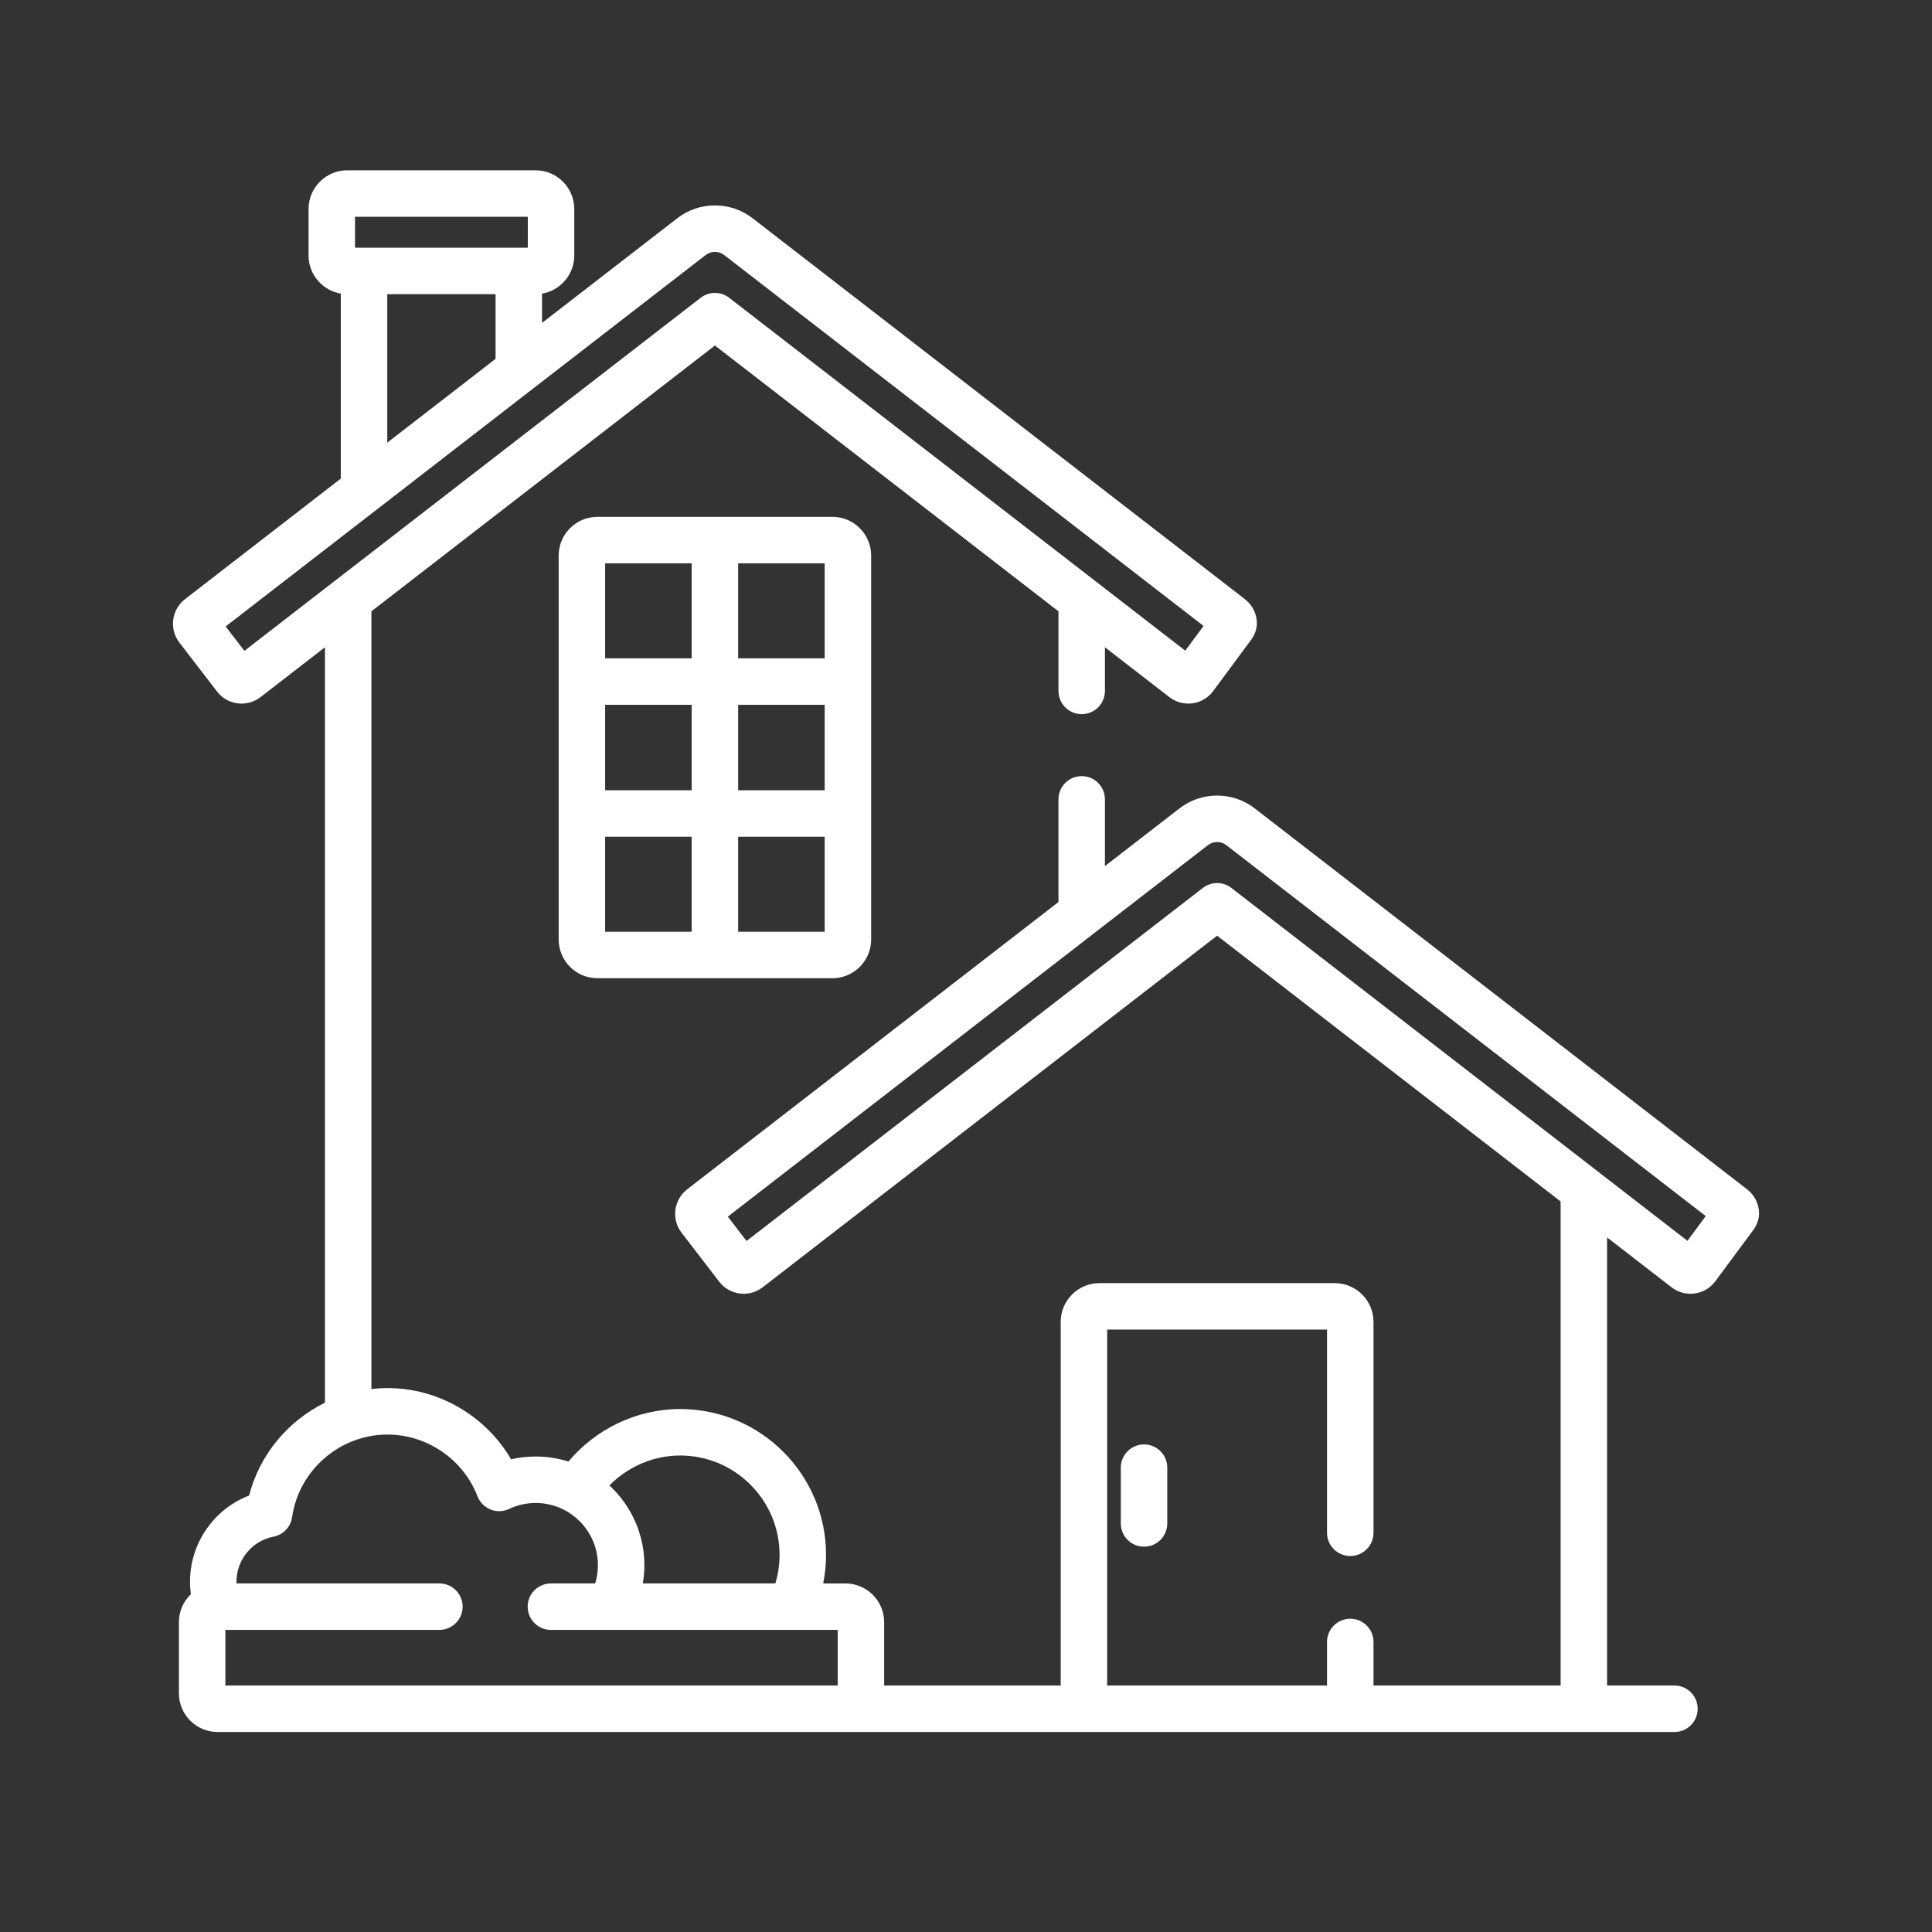 <svg width="240" height="240" viewBox="0 0 240 240" fill="none" xmlns="http://www.w3.org/2000/svg">
<rect x="0" y="0" width="240" height="240" fill="#333333" stroke="none"/>
<path d="M103.408 64.204H74.211C71.558 64.204 69.401 66.362 69.401 69.015V116.707C69.401 119.358 71.558 121.517 74.211 121.517H103.407C106.061 121.517 108.218 119.358 108.218 116.707V69.015C108.218 66.362 106.061 64.204 103.408 64.204ZM85.922 115.745H75.173V103.942H85.922V115.745ZM85.922 98.169H75.173V87.551H85.922V98.169ZM85.922 81.778H75.173V69.977H85.922V81.778ZM102.446 115.745H91.695V103.942H102.446V115.745ZM102.446 98.169H91.695V87.551H102.446V98.169ZM102.446 81.778H91.695V69.977H102.446V81.778ZM142.117 179.431C141.351 179.431 140.617 179.735 140.076 180.277C139.535 180.818 139.231 181.552 139.231 182.317V189.247C139.231 190.013 139.535 190.747 140.076 191.288C140.617 191.829 141.351 192.134 142.117 192.134C142.882 192.134 143.616 191.829 144.158 191.288C144.699 190.747 145.003 190.013 145.003 189.247V182.317C145.003 181.552 144.699 180.818 144.158 180.277C143.616 179.735 142.882 179.431 142.117 179.431Z" fill="white"/>
<path d="M218.487 150.284C218.357 149.277 217.832 148.363 217.028 147.742L155.882 100.432C154.542 99.389 152.892 98.825 151.194 98.83C149.482 98.83 147.862 99.384 146.505 100.434L137.257 107.589V99.3C137.257 97.705 135.966 96.414 134.371 96.414C132.776 96.414 131.485 97.705 131.485 99.3V112.055L85.363 147.741C84.558 148.366 84.032 149.285 83.901 150.296C83.835 150.796 83.869 151.303 84.001 151.79C84.132 152.277 84.358 152.732 84.666 153.131L89.345 159.218C89.703 159.685 90.164 160.063 90.693 160.323C91.221 160.583 91.802 160.717 92.391 160.715C93.235 160.715 94.07 160.431 94.74 159.912L151.194 116.232L193.866 149.248V209.383H170.621V203.972C170.621 202.377 169.329 201.085 167.734 201.085C166.14 201.085 164.848 202.377 164.848 203.972V209.383H137.536V165.167H164.848V190.406C164.848 192.001 166.139 193.292 167.734 193.292C169.33 193.292 170.621 192.001 170.621 190.406V164.205C170.621 161.554 168.462 159.395 165.81 159.395H136.576C133.923 159.395 131.764 161.554 131.764 164.205V209.383H109.832V201.511C109.832 198.858 107.675 196.701 105.022 196.701H102.259C102.489 195.552 102.614 194.366 102.614 193.152C102.614 183.163 94.486 175.036 84.497 175.036C79.075 175.036 74.002 177.524 70.609 181.559C69.294 181.143 67.924 180.932 66.545 180.932C65.504 180.932 64.482 181.048 63.488 181.279C60.345 175.895 54.48 172.431 48.139 172.431C47.464 172.431 46.797 172.474 46.138 172.551V75.938L88.811 42.919L131.486 75.938V85.829C131.486 87.424 132.777 88.715 134.372 88.715C135.138 88.715 135.872 88.411 136.413 87.87C136.954 87.329 137.259 86.595 137.259 85.829V80.404L145.267 86.6C145.94 87.12 146.766 87.402 147.616 87.403C148.205 87.405 148.787 87.271 149.315 87.011C149.844 86.751 150.305 86.371 150.663 85.903L150.694 85.861L155.177 79.806L155.205 79.77C155.501 79.399 156.288 78.414 156.104 76.972C156.04 76.473 155.878 75.992 155.628 75.556C155.377 75.119 155.043 74.737 154.644 74.43L93.5 27.12C92.144 26.073 90.523 25.518 88.811 25.518C87.099 25.518 85.479 26.073 84.122 27.122L67.334 40.111V36.474C69.603 36.089 71.338 34.114 71.338 31.737V25.966C71.338 23.313 69.179 21.156 66.528 21.156H43.14C40.488 21.156 38.33 23.313 38.33 25.966V31.735C38.33 34.114 40.064 36.087 42.334 36.474V59.454L22.985 74.427C22.178 75.05 21.651 75.969 21.519 76.98C21.452 77.48 21.485 77.989 21.617 78.476C21.748 78.963 21.974 79.419 22.282 79.818L26.962 85.905C27.319 86.373 27.78 86.752 28.309 87.012C28.837 87.272 29.419 87.406 30.008 87.403C30.852 87.403 31.685 87.12 32.359 86.601L40.366 80.405V174.247C35.784 176.502 32.256 180.681 30.945 185.778C26.594 187.456 23.604 191.683 23.604 196.481C23.604 197.01 23.642 197.53 23.71 198.041C22.795 198.918 22.224 200.147 22.224 201.511V210.346C22.224 212.998 24.381 215.156 27.034 215.156H208.004C208.769 215.156 209.504 214.852 210.045 214.311C210.586 213.77 210.89 213.036 210.89 212.27C210.89 210.676 209.599 209.384 208.004 209.384H199.638V153.715L207.649 159.913C208.322 160.431 209.147 160.713 209.997 160.715C210.586 160.718 211.168 160.583 211.697 160.323C212.226 160.062 212.687 159.683 213.044 159.214L213.076 159.173L217.56 153.117L217.59 153.079C217.884 152.71 218.669 151.724 218.487 150.285V150.284ZM84.497 180.808C91.304 180.808 96.841 186.346 96.841 193.151C96.841 194.385 96.655 195.576 96.317 196.7H79.854C79.979 195.967 80.048 195.212 80.048 194.443C80.048 190.527 78.372 186.997 75.703 184.526C77.985 182.209 81.142 180.808 84.497 180.808ZM44.102 26.928H65.566V30.773H44.102V26.928ZM61.561 36.545V44.577L48.107 54.989V36.545H61.561ZM30.358 80.851L28.03 77.822L87.652 31.687C87.993 31.424 88.383 31.29 88.811 31.29C89.239 31.29 89.629 31.424 89.969 31.686L149.51 77.758L147.238 80.828L90.578 36.988C90.072 36.597 89.451 36.385 88.811 36.385C88.172 36.385 87.551 36.597 87.045 36.988L30.358 80.851ZM104.06 209.384H27.996V202.473H54.582C55.347 202.473 56.082 202.169 56.623 201.627C57.164 201.086 57.468 200.352 57.468 199.587C57.468 198.821 57.164 198.087 56.623 197.546C56.082 197.004 55.347 196.7 54.582 196.7H29.384C29.381 196.626 29.376 196.555 29.376 196.481C29.376 193.758 31.311 191.406 33.979 190.889C34.567 190.775 35.106 190.48 35.52 190.046C35.933 189.612 36.201 189.059 36.286 188.466C37.128 182.617 42.224 178.205 48.139 178.205C53.052 178.205 57.543 181.288 59.316 185.876C59.458 186.246 59.676 186.583 59.955 186.865C60.233 187.148 60.567 187.37 60.936 187.517C61.305 187.664 61.7 187.734 62.096 187.721C62.493 187.709 62.883 187.615 63.242 187.445C64.274 186.956 65.402 186.703 66.545 186.705C70.808 186.705 74.276 190.176 74.276 194.444C74.276 195.23 74.153 195.986 73.933 196.7H68.436C67.67 196.7 66.936 197.004 66.395 197.546C65.853 198.087 65.549 198.821 65.549 199.587C65.549 201.181 66.841 202.473 68.436 202.473H104.06L104.06 209.384ZM209.622 154.14L152.961 110.3C152.455 109.909 151.834 109.696 151.194 109.696C150.555 109.696 149.934 109.909 149.428 110.3L92.739 154.162L90.411 151.134L150.035 105C150.365 104.74 150.774 104.599 151.194 104.602C151.622 104.602 152.012 104.735 152.352 104.999L211.894 151.069L209.622 154.14Z" fill="white"/>
</svg>
